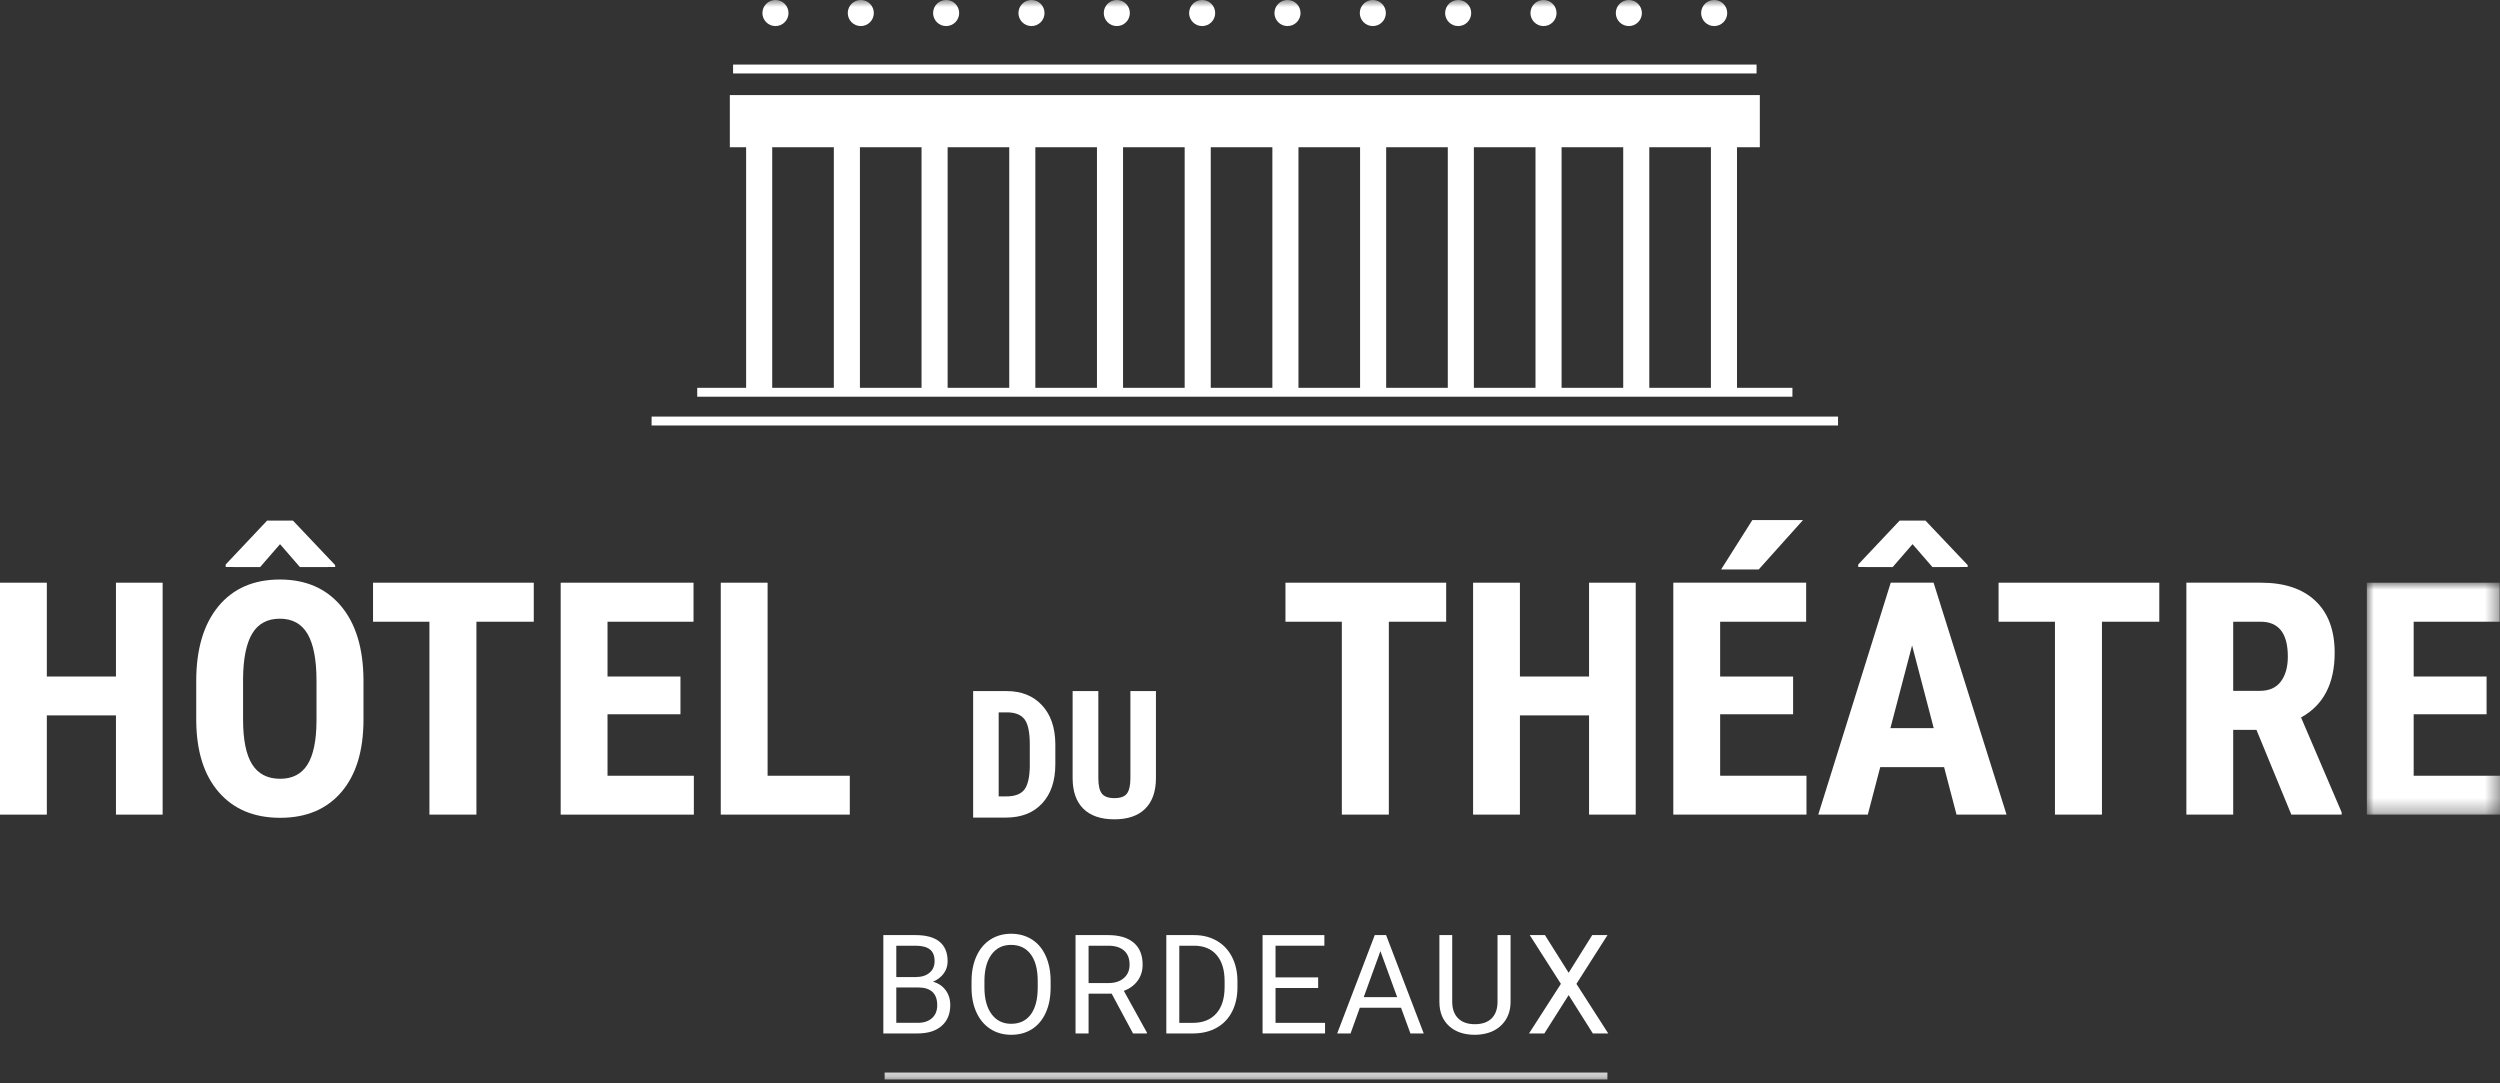 <?xml version="1.0" encoding="UTF-8"?>
<svg xmlns="http://www.w3.org/2000/svg" xmlns:xlink="http://www.w3.org/1999/xlink" width="180px" height="78px" viewBox="0 0 180 78" version="1.1">
  <rect x="0" y="0" width="180" height="78" fill="#333333" stroke="none"/>
  <title>DB0D193A-BC44-4C57-BB95-DA3EA8E5CD7E</title>
  <defs>
    <polygon id="path-1" points="-2.42747408e-14 -6.06868521e-15 9.588 -6.06868521e-15 9.588 16.698 -2.42747408e-14 16.698"></polygon>
    <polygon id="path-3" points="0 77.722 180 77.722 180 0 0 0"></polygon>
  </defs>
  <g id="Page-1" stroke="none" stroke-width="1" fill="none" fill-rule="evenodd">
    <g id="Home" transform="translate(-185, -45)">
      <g id="Group-76" transform="translate(185, 45)">
        <polygon id="Fill-1" fill="#FFFFFF" points="8.349 41.954 8.349 48.71 3.372 48.71 3.372 41.954 8.54091514e-05 41.954 8.54091514e-05 58.653 3.372 58.653 3.372 51.508 8.349 51.508 8.349 58.653 11.709 58.653 11.709 41.954"></polygon>
        <g id="Group-75">
          <path d="M22.788,49.008 C22.788,47.501 22.574,46.381 22.146,45.647 C21.717,44.913 21.052,44.546 20.15,44.546 C19.256,44.546 18.594,44.9 18.166,45.607 C17.738,46.315 17.516,47.39 17.501,48.835 L17.501,51.806 C17.501,53.266 17.719,54.342 18.155,55.034 C18.59,55.726 19.263,56.072 20.173,56.072 C21.052,56.072 21.706,55.734 22.134,55.057 C22.562,54.381 22.78,53.331 22.788,51.909 L22.788,49.008 Z M24.13,40.687 L24.13,40.825 L21.595,40.831 L20.162,39.179 L18.728,40.831 L16.251,40.825 L16.251,40.642 L19.233,37.482 L21.091,37.482 L24.13,40.687 Z M26.171,51.806 C26.171,54.046 25.642,55.785 24.583,57.024 C23.524,58.263 22.054,58.882 20.173,58.882 C18.3,58.882 16.828,58.268 15.758,57.041 C14.687,55.814 14.145,54.096 14.129,51.886 L14.129,49.031 C14.129,46.737 14.661,44.946 15.723,43.657 C16.786,42.369 18.262,41.725 20.15,41.725 C22.008,41.725 23.472,42.358 24.543,43.623 C25.613,44.889 26.156,46.664 26.171,48.95 L26.171,51.806 Z" id="Fill-2" fill="#FFFFFF"></path>
          <polygon id="Fill-4" fill="#FFFFFF" points="38.431 44.764 34.302 44.764 34.302 58.652 30.919 58.652 30.919 44.764 26.859 44.764 26.859 41.954 38.431 41.954"></polygon>
          <polygon id="Fill-6" fill="#FFFFFF" points="48.993 51.427 43.741 51.427 43.741 55.854 49.957 55.854 49.957 58.653 40.369 58.653 40.369 41.954 49.934 41.954 49.934 44.764 43.741 44.764 43.741 48.709 48.993 48.709"></polygon>
          <polygon id="Fill-8" fill="#FFFFFF" points="55.267 55.854 61.185 55.854 61.185 58.652 51.895 58.652 51.895 41.954 55.267 41.954"></polygon>
          <polygon id="Fill-10" fill="#FFFFFF" points="104.124 44.764 99.996 44.764 99.996 58.652 96.612 58.652 96.612 44.764 92.553 44.764 92.553 41.954 104.124 41.954"></polygon>
          <polygon id="Fill-12" fill="#FFFFFF" points="117.772 58.652 114.412 58.652 114.412 51.508 109.434 51.508 109.434 58.652 106.063 58.652 106.063 41.954 109.434 41.954 109.434 48.71 114.412 48.71 114.412 41.954 117.772 41.954"></polygon>
          <path d="M126.167,37.447 L129.814,37.447 L126.626,41.002 L123.919,41.002 L126.167,37.447 Z M129.103,51.427 L123.85,51.427 L123.85,55.854 L130.066,55.854 L130.066,58.652 L120.478,58.652 L120.478,41.954 L130.043,41.954 L130.043,44.764 L123.85,44.764 L123.85,48.71 L129.103,48.71 L129.103,51.427 Z" id="Fill-14" fill="#FFFFFF"></path>
          <path d="M136.11,52.425 L139.229,52.425 L137.67,46.473 L136.11,52.425 Z M141.672,40.687 L141.672,40.825 L139.138,40.831 L137.704,39.179 L136.271,40.831 L133.793,40.825 L133.793,40.642 L136.775,37.482 L138.633,37.482 L141.672,40.687 Z M139.975,55.235 L135.376,55.235 L134.482,58.652 L130.915,58.652 L136.133,41.954 L139.218,41.954 L144.471,58.652 L140.87,58.652 L139.975,55.235 Z" id="Fill-16" fill="#FFFFFF"></path>
          <polygon id="Fill-18" fill="#FFFFFF" points="155.469 44.764 151.34 44.764 151.34 58.652 147.957 58.652 147.957 44.764 143.897 44.764 143.897 41.954 155.469 41.954"></polygon>
          <path d="M160.79,49.742 L162.706,49.742 C163.378,49.742 163.883,49.518 164.22,49.071 C164.556,48.623 164.724,48.025 164.724,47.276 C164.724,45.601 164.07,44.764 162.763,44.764 L160.79,44.764 L160.79,49.742 Z M162.465,52.551 L160.79,52.551 L160.79,58.652 L157.419,58.652 L157.419,41.954 L162.797,41.954 C164.487,41.954 165.792,42.392 166.714,43.268 C167.635,44.143 168.096,45.387 168.096,47 C168.096,49.218 167.289,50.77 165.676,51.657 L168.6,58.492 L168.6,58.652 L164.976,58.652 L162.465,52.551 Z" id="Fill-20" fill="#FFFFFF"></path>
          <g id="Group-24" transform="translate(170.412, 41.954)">
            <mask id="mask-2" fill="white">
              <use xlink:href="#path-1"></use>
            </mask>
            <g id="Clip-23"></g>
            <polygon id="Fill-22" fill="#FFFFFF" mask="url(#mask-2)" points="8.624 9.473 3.372 9.473 3.372 13.9 9.588 13.9 9.588 16.698 -2.42747408e-14 16.698 -2.42747408e-14 -6.06868521e-15 9.565 -6.06868521e-15 9.565 2.81 3.372 2.81 3.372 6.755 8.624 6.755"></polygon>
          </g>
          <path d="M71.905,51.291 L71.905,57.34 L72.456,57.34 C73.069,57.34 73.501,57.178 73.751,56.855 C74.001,56.532 74.132,55.974 74.145,55.182 L74.145,53.599 C74.145,52.748 74.026,52.155 73.788,51.819 C73.55,51.484 73.146,51.307 72.575,51.291 L71.905,51.291 Z M70.066,58.866 L70.066,49.758 L72.475,49.758 C73.538,49.758 74.386,50.096 75.017,50.771 C75.649,51.447 75.971,52.373 75.984,53.549 L75.984,55.025 C75.984,56.222 75.668,57.162 75.036,57.843 C74.404,58.525 73.534,58.866 72.425,58.866 L70.066,58.866 Z" id="Fill-25" fill="#FFFFFF"></path>
          <path d="M83.228,49.758 L83.228,56.063 C83.219,57.01 82.959,57.735 82.446,58.238 C81.933,58.74 81.197,58.991 80.238,58.991 C79.262,58.991 78.516,58.737 78.001,58.228 C77.486,57.719 77.229,56.983 77.229,56.02 L77.229,49.758 L79.08,49.758 L79.08,56.026 C79.08,56.543 79.164,56.912 79.331,57.133 C79.497,57.354 79.8,57.465 80.238,57.465 C80.676,57.465 80.976,57.355 81.139,57.137 C81.301,56.918 81.385,56.558 81.389,56.057 L81.389,49.758 L83.228,49.758 Z" id="Fill-27" fill="#FFFFFF"></path>
          <path d="M64.533,71.096 L64.533,73.644 L66.075,73.644 C66.509,73.644 66.852,73.532 67.103,73.307 C67.355,73.081 67.48,72.771 67.48,72.375 C67.48,71.523 67.017,71.096 66.089,71.096 L64.533,71.096 Z M64.533,70.347 L65.944,70.347 C66.352,70.347 66.679,70.245 66.923,70.04 C67.168,69.836 67.291,69.558 67.291,69.207 C67.291,68.817 67.177,68.534 66.95,68.357 C66.723,68.18 66.378,68.091 65.914,68.091 L64.533,68.091 L64.533,70.347 Z M63.6,74.408 L63.6,67.327 L65.914,67.327 C66.683,67.327 67.261,67.486 67.648,67.804 C68.035,68.122 68.229,68.592 68.229,69.214 C68.229,69.545 68.135,69.838 67.947,70.092 C67.759,70.347 67.503,70.544 67.179,70.683 C67.561,70.79 67.864,70.994 68.086,71.293 C68.308,71.593 68.419,71.951 68.419,72.365 C68.419,73.001 68.213,73.501 67.801,73.863 C67.39,74.227 66.808,74.408 66.056,74.408 L63.6,74.408 Z" id="Fill-29" fill="#FFFFFF"></path>
          <path d="M74.716,70.639 C74.716,69.8 74.548,69.155 74.211,68.706 C73.873,68.257 73.402,68.032 72.796,68.032 C72.205,68.032 71.741,68.257 71.402,68.706 C71.063,69.155 70.889,69.778 70.879,70.576 L70.879,71.096 C70.879,71.91 71.05,72.55 71.392,73.015 C71.734,73.48 72.205,73.713 72.805,73.713 C73.408,73.713 73.875,73.493 74.206,73.054 C74.536,72.615 74.707,71.985 74.716,71.164 L74.716,70.639 Z M75.645,71.096 C75.645,71.79 75.529,72.396 75.295,72.913 C75.062,73.43 74.731,73.824 74.303,74.097 C73.875,74.369 73.376,74.505 72.805,74.505 C72.247,74.505 71.753,74.369 71.322,74.094 C70.891,73.821 70.556,73.43 70.318,72.922 C70.079,72.415 69.957,71.828 69.951,71.16 L69.951,70.649 C69.951,69.968 70.069,69.367 70.305,68.845 C70.542,68.323 70.877,67.923 71.31,67.646 C71.743,67.369 72.238,67.23 72.796,67.23 C73.363,67.23 73.863,67.367 74.296,67.641 C74.729,67.915 75.062,68.312 75.295,68.833 C75.529,69.353 75.645,69.958 75.645,70.649 L75.645,71.096 Z" id="Fill-31" fill="#FFFFFF"></path>
          <path d="M78.378,70.78 L79.813,70.78 C80.276,70.78 80.645,70.66 80.919,70.42 C81.193,70.18 81.33,69.858 81.33,69.455 C81.33,69.017 81.199,68.681 80.938,68.447 C80.677,68.213 80.3,68.094 79.808,68.091 L78.378,68.091 L78.378,70.78 Z M80.041,71.544 L78.378,71.544 L78.378,74.408 L77.439,74.408 L77.439,67.327 L79.783,67.327 C80.581,67.327 81.195,67.509 81.624,67.872 C82.054,68.235 82.269,68.764 82.269,69.457 C82.269,69.899 82.149,70.283 81.911,70.61 C81.673,70.938 81.341,71.182 80.917,71.344 L82.58,74.35 L82.58,74.408 L81.578,74.408 L80.041,71.544 Z" id="Fill-33" fill="#FFFFFF"></path>
          <path d="M84.909,68.091 L84.909,73.645 L85.891,73.645 C86.611,73.645 87.171,73.421 87.571,72.973 C87.972,72.525 88.172,71.888 88.172,71.06 L88.172,70.647 C88.172,69.842 87.983,69.216 87.605,68.77 C87.228,68.324 86.692,68.098 85.998,68.091 L84.909,68.091 Z M83.975,74.408 L83.975,67.327 L85.974,67.327 C86.59,67.327 87.134,67.464 87.608,67.736 C88.081,68.008 88.447,68.396 88.704,68.898 C88.962,69.401 89.093,69.978 89.096,70.629 L89.096,71.082 C89.096,71.75 88.967,72.335 88.709,72.837 C88.451,73.34 88.084,73.726 87.605,73.995 C87.127,74.264 86.57,74.402 85.935,74.408 L83.975,74.408 Z" id="Fill-35" fill="#FFFFFF"></path>
          <polygon id="Fill-37" fill="#FFFFFF" points="94.907 71.135 91.838 71.135 91.838 73.645 95.403 73.645 95.403 74.408 90.905 74.408 90.905 67.327 95.354 67.327 95.354 68.091 91.838 68.091 91.838 70.372 94.907 70.372"></polygon>
          <path d="M98.189,71.792 L100.596,71.792 L99.39,68.48 L98.189,71.792 Z M100.874,72.555 L97.907,72.555 L97.241,74.408 L96.278,74.408 L98.982,67.327 L99.799,67.327 L102.508,74.408 L101.55,74.408 L100.874,72.555 Z" id="Fill-39" fill="#FFFFFF"></path>
          <path d="M108.761,67.327 L108.761,72.142 C108.758,72.81 108.548,73.356 108.131,73.781 C107.715,74.206 107.15,74.444 106.437,74.496 L106.189,74.505 C105.414,74.505 104.796,74.296 104.336,73.878 C103.875,73.46 103.642,72.884 103.636,72.152 L103.636,67.327 L104.559,67.327 L104.559,72.122 C104.559,72.635 104.7,73.033 104.982,73.316 C105.264,73.6 105.667,73.742 106.189,73.742 C106.717,73.742 107.122,73.601 107.402,73.319 C107.682,73.037 107.822,72.64 107.822,72.127 L107.822,67.327 L108.761,67.327 Z" id="Fill-41" fill="#FFFFFF"></path>
          <polygon id="Fill-43" fill="#FFFFFF" points="112.943 70.041 114.64 67.327 115.74 67.327 113.502 70.838 115.793 74.408 114.684 74.408 112.943 71.646 111.193 74.408 110.089 74.408 112.384 70.838 110.142 67.327 111.236 67.327"></polygon>
          <mask id="mask-4" fill="white">
            <use xlink:href="#path-3"></use>
          </mask>
          <g id="Clip-46"></g>
          <polygon id="Fill-45" fill="#FFFFFF" mask="url(#mask-4)" points="63.694 77.722 115.734 77.722 115.734 77.224 63.694 77.224"></polygon>
          <polygon id="Fill-47" fill="#FFFFFF" mask="url(#mask-4)" points="46.915 30.635 132.339 30.635 132.339 29.994 46.915 29.994"></polygon>
          <polygon id="Fill-48" fill="#FFFFFF" mask="url(#mask-4)" points="50.201 28.563 129.054 28.563 129.054 27.923 50.201 27.923"></polygon>
          <polygon id="Fill-49" fill="#FFFFFF" mask="url(#mask-4)" points="52.782 5.289 126.472 5.289 126.472 4.649 52.782 4.649"></polygon>
          <polygon id="Fill-50" fill="#FFFFFF" mask="url(#mask-4)" points="52.548 10.601 126.707 10.601 126.707 6.846 52.548 6.846"></polygon>
          <polygon id="Fill-51" fill="#FFFFFF" mask="url(#mask-4)" points="53.721 27.967 55.599 27.967 55.599 10.132 53.721 10.132"></polygon>
          <polygon id="Fill-52" fill="#FFFFFF" mask="url(#mask-4)" points="60.036 27.967 61.914 27.967 61.914 10.132 60.036 10.132"></polygon>
          <polygon id="Fill-53" fill="#FFFFFF" mask="url(#mask-4)" points="66.351 27.967 68.229 27.967 68.229 10.132 66.351 10.132"></polygon>
          <polygon id="Fill-54" fill="#FFFFFF" mask="url(#mask-4)" points="72.666 27.967 74.544 27.967 74.544 10.132 72.666 10.132"></polygon>
          <polygon id="Fill-55" fill="#FFFFFF" mask="url(#mask-4)" points="78.981 27.967 80.859 27.967 80.859 10.132 78.981 10.132"></polygon>
          <polygon id="Fill-56" fill="#FFFFFF" mask="url(#mask-4)" points="85.296 27.967 87.174 27.967 87.174 10.132 85.296 10.132"></polygon>
          <polygon id="Fill-57" fill="#FFFFFF" mask="url(#mask-4)" points="91.611 27.967 93.489 27.967 93.489 10.132 91.611 10.132"></polygon>
          <polygon id="Fill-58" fill="#FFFFFF" mask="url(#mask-4)" points="97.926 27.967 99.804 27.967 99.804 10.132 97.926 10.132"></polygon>
          <polygon id="Fill-59" fill="#FFFFFF" mask="url(#mask-4)" points="104.241 27.967 106.119 27.967 106.119 10.132 104.241 10.132"></polygon>
          <polygon id="Fill-60" fill="#FFFFFF" mask="url(#mask-4)" points="110.556 27.967 112.434 27.967 112.434 10.132 110.556 10.132"></polygon>
          <polygon id="Fill-61" fill="#FFFFFF" mask="url(#mask-4)" points="116.872 27.967 118.749 27.967 118.749 10.132 116.872 10.132"></polygon>
          <polygon id="Fill-62" fill="#FFFFFF" mask="url(#mask-4)" points="123.186 27.967 125.064 27.967 125.064 10.132 123.186 10.132"></polygon>
          <path d="M56.772,0.939 C56.772,1.457 56.352,1.877 55.833,1.877 C55.315,1.877 54.894,1.457 54.894,0.939 C54.894,0.42 55.315,8.54091513e-05 55.833,8.54091513e-05 C56.352,8.54091513e-05 56.772,0.42 56.772,0.939" id="Fill-63" fill="#FFFFFF" mask="url(#mask-4)"></path>
          <path d="M62.916,0.939 C62.916,1.457 62.496,1.877 61.978,1.877 C61.459,1.877 61.039,1.457 61.039,0.939 C61.039,0.42 61.459,8.54091513e-05 61.978,8.54091513e-05 C62.496,8.54091513e-05 62.916,0.42 62.916,0.939" id="Fill-64" fill="#FFFFFF" mask="url(#mask-4)"></path>
          <path d="M69.061,0.939 C69.061,1.457 68.64,1.877 68.122,1.877 C67.604,1.877 67.183,1.457 67.183,0.939 C67.183,0.42 67.604,8.54091513e-05 68.122,8.54091513e-05 C68.64,8.54091513e-05 69.061,0.42 69.061,0.939" id="Fill-65" fill="#FFFFFF" mask="url(#mask-4)"></path>
          <path d="M75.205,0.939 C75.205,1.457 74.785,1.877 74.266,1.877 C73.748,1.877 73.328,1.457 73.328,0.939 C73.328,0.42 73.748,8.54091513e-05 74.266,8.54091513e-05 C74.785,8.54091513e-05 75.205,0.42 75.205,0.939" id="Fill-66" fill="#FFFFFF" mask="url(#mask-4)"></path>
          <path d="M81.349,0.939 C81.349,1.457 80.929,1.877 80.411,1.877 C79.892,1.877 79.472,1.457 79.472,0.939 C79.472,0.42 79.892,8.54091513e-05 80.411,8.54091513e-05 C80.929,8.54091513e-05 81.349,0.42 81.349,0.939" id="Fill-67" fill="#FFFFFF" mask="url(#mask-4)"></path>
          <path d="M87.494,0.939 C87.494,1.457 87.074,1.877 86.555,1.877 C86.037,1.877 85.616,1.457 85.616,0.939 C85.616,0.42 86.037,8.54091513e-05 86.555,8.54091513e-05 C87.074,8.54091513e-05 87.494,0.42 87.494,0.939" id="Fill-68" fill="#FFFFFF" mask="url(#mask-4)"></path>
          <path d="M93.638,0.939 C93.638,1.457 93.218,1.877 92.699,1.877 C92.181,1.877 91.761,1.457 91.761,0.939 C91.761,0.42 92.181,8.54091513e-05 92.699,8.54091513e-05 C93.218,8.54091513e-05 93.638,0.42 93.638,0.939" id="Fill-69" fill="#FFFFFF" mask="url(#mask-4)"></path>
          <path d="M99.782,0.939 C99.782,1.457 99.362,1.877 98.844,1.877 C98.325,1.877 97.905,1.457 97.905,0.939 C97.905,0.42 98.325,8.54091513e-05 98.844,8.54091513e-05 C99.362,8.54091513e-05 99.782,0.42 99.782,0.939" id="Fill-70" fill="#FFFFFF" mask="url(#mask-4)"></path>
          <path d="M105.927,0.939 C105.927,1.457 105.507,1.877 104.988,1.877 C104.47,1.877 104.049,1.457 104.049,0.939 C104.049,0.42 104.47,8.54091513e-05 104.988,8.54091513e-05 C105.507,8.54091513e-05 105.927,0.42 105.927,0.939" id="Fill-71" fill="#FFFFFF" mask="url(#mask-4)"></path>
          <path d="M112.071,0.939 C112.071,1.457 111.651,1.877 111.133,1.877 C110.614,1.877 110.194,1.457 110.194,0.939 C110.194,0.42 110.614,8.54091513e-05 111.133,8.54091513e-05 C111.651,8.54091513e-05 112.071,0.42 112.071,0.939" id="Fill-72" fill="#FFFFFF" mask="url(#mask-4)"></path>
          <path d="M118.216,0.939 C118.216,1.457 117.795,1.877 117.277,1.877 C116.758,1.877 116.338,1.457 116.338,0.939 C116.338,0.42 116.758,8.54091513e-05 117.277,8.54091513e-05 C117.795,8.54091513e-05 118.216,0.42 118.216,0.939" id="Fill-73" fill="#FFFFFF" mask="url(#mask-4)"></path>
          <path d="M124.36,0.939 C124.36,1.457 123.94,1.877 123.421,1.877 C122.903,1.877 122.482,1.457 122.482,0.939 C122.482,0.42 122.903,8.54091513e-05 123.421,8.54091513e-05 C123.94,8.54091513e-05 124.36,0.42 124.36,0.939" id="Fill-74" fill="#FFFFFF" mask="url(#mask-4)"></path>
        </g>
      </g>
    </g>
  </g>
</svg>
